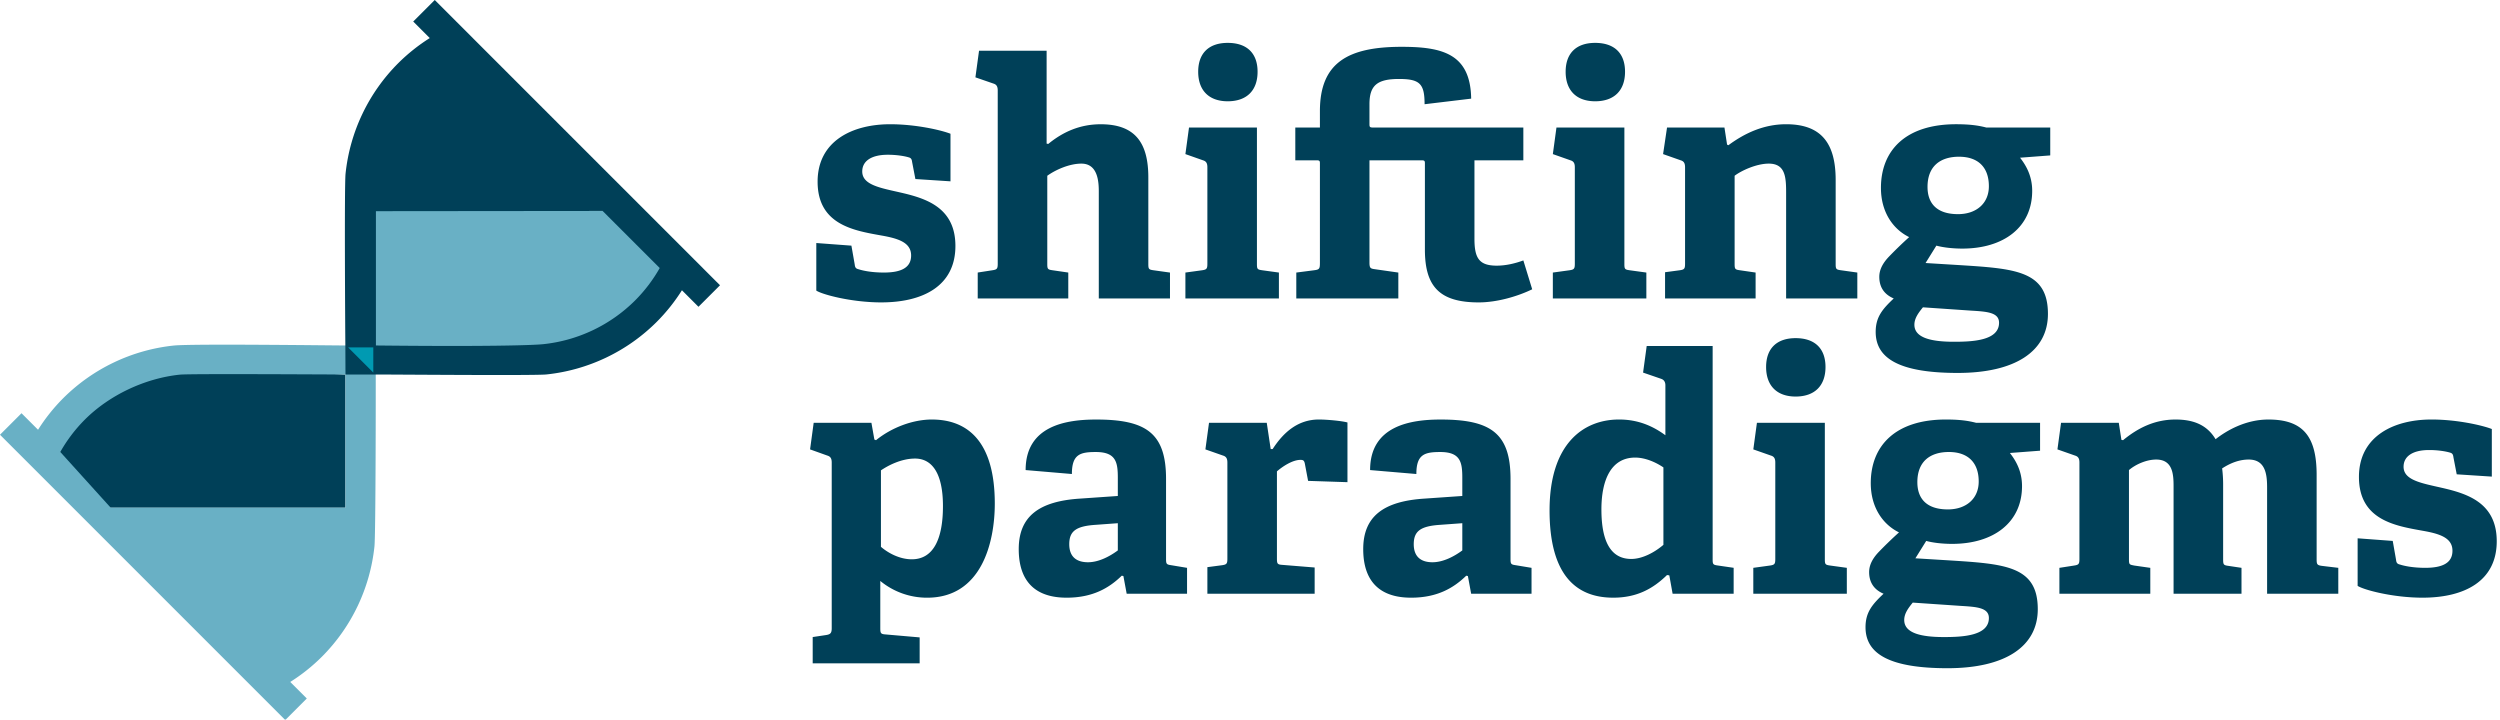 <svg width="205" height="59" viewBox="0 0 205 59" version="1.1" xmlns="http://www.w3.org/2000/svg"><title>Shifting Paradigms</title><g id="Page-1" stroke="none" stroke-width="1" fill="none" fill-rule="evenodd"><g id="pasted-svg-382853x109"><g id="Group"><g id="Shape" fill="#004058"><path d="M8.881 11.453l-.269-1.399c-.027-.215-.08-.323-.269-.376-.35-.108-.995-.216-1.722-.216-1.345 0-2.098.511-2.098 1.372 0 1.103 1.48 1.345 3.12 1.722 2.126.484 4.52 1.238 4.52 4.385 0 3.283-2.663 4.628-6.08 4.628-2.448 0-4.843-.646-5.327-.968V16.7l2.879.215.269 1.533c.027.243.08.35.322.404.323.108 1.05.269 2.072.269 1.426 0 2.233-.404 2.233-1.399 0-1.076-1.076-1.399-2.448-1.641-2.26-.404-5.22-.888-5.22-4.413 0-3.336 2.852-4.708 5.946-4.708 2.125 0 4.197.485 4.95.78v3.901l-2.878-.188zM23.92 21.246v-8.77c0-.807-.08-2.287-1.426-2.287-.995 0-2.125.511-2.798.996v7.21c0 .43.027.484.43.538l1.292.188v2.126h-7.426V19.12l1.21-.188c.377-.054.431-.134.431-.538V4.19c0-.296-.08-.484-.35-.565l-1.48-.511.297-2.18h5.542v7.615l.135.026c1.21-.995 2.61-1.614 4.304-1.614 2.852 0 3.901 1.56 3.901 4.36v7.075c0 .43.027.484.43.538l1.346.188v2.126H23.92zM31.022 21.246v-2.125l1.372-.188c.376-.054.43-.135.43-.538v-7.91c0-.296-.08-.485-.35-.565l-1.452-.512.296-2.179h5.57v11.166c0 .43.026.484.43.538l1.372.188v2.125h-7.668zm3.47-16.169c-1.534 0-2.421-.888-2.421-2.421 0-1.534.888-2.368 2.421-2.368 1.56 0 2.448.834 2.448 2.368 0 1.533-.887 2.421-2.448 2.421zM59.46 20.493c-1.158.565-2.853 1.076-4.386 1.076-3.201 0-4.413-1.291-4.413-4.332V10.19c0-.162 0-.27-.214-.27h-4.332v8.368c0 .484.08.511.484.565l1.883.269v2.125h-8.367v-2.125l1.453-.188c.457-.054.484-.135.484-.646v-8.098c0-.162 0-.27-.215-.27h-1.803V7.23h2.018V5.884c0-3.981 2.314-5.273 6.7-5.273 3.335 0 5.65.565 5.703 4.25l-3.82.458c0-1.668-.377-2.071-2.099-2.071-1.802 0-2.421.538-2.421 2.071V6.96c0 .216.027.27.296.27h12.322v2.69h-4.009v6.43c0 1.587.377 2.206 1.83 2.206.753 0 1.533-.188 2.179-.43l.726 2.367zM61.152 21.246v-2.125l1.373-.188c.377-.054.43-.135.43-.538v-7.91c0-.296-.08-.485-.35-.565l-1.452-.512.296-2.179h5.57v11.166c0 .43.027.484.43.538l1.372.188v2.125h-7.669zm3.471-16.169c-1.534 0-2.421-.888-2.421-2.421 0-1.534.887-2.368 2.421-2.368 1.56 0 2.449.834 2.449 2.368 0 1.533-.888 2.421-2.449 2.421zM80.281 21.246v-8.69c0-1.291-.08-2.367-1.425-2.367-.996 0-2.233.565-2.798.995v7.21c0 .431.027.485.43.539l1.291.188v2.125h-7.425v-2.152l1.21-.161c.377-.054.43-.135.43-.538v-7.91c0-.296-.08-.485-.349-.565l-1.453-.512.324-2.179h4.708l.215 1.4.108.053c1.345-.995 2.905-1.722 4.735-1.722 2.932 0 4.062 1.614 4.062 4.574v6.86c0 .431.028.485.431.539l1.345.188v2.125h-5.839zM99.463 9.704c.484.62.996 1.48.996 2.718 0 2.986-2.341 4.735-5.731 4.735-.861 0-1.641-.108-2.126-.243l-.887 1.426 2.637.162c4.654.296 7.398.43 7.398 4.008 0 3.094-2.717 4.843-7.398 4.843-4.87 0-6.727-1.237-6.727-3.363 0-1.21.538-1.856 1.48-2.744-.888-.377-1.184-1.05-1.184-1.776 0-.592.296-1.13.78-1.64a32.81 32.81 0 0 1 1.669-1.615c-1.318-.646-2.314-2.045-2.314-4.036 0-3.093 2.045-5.22 6.161-5.22 1.156 0 1.856.108 2.475.27h5.247v2.287l-2.476.188zm-7.964 12.269c-.35.43-.7.887-.7 1.426 0 1.076 1.373 1.398 3.256 1.398 1.56 0 3.686-.107 3.686-1.56 0-.86-1.021-.915-2.313-.995l-3.929-.27zm2.96-12.35c-1.48 0-2.583.727-2.583 2.476 0 1.318.726 2.233 2.502 2.233 1.507 0 2.529-.888 2.529-2.287 0-1.587-.915-2.421-2.448-2.421zM.46 51.162V49.01l1.076-.161c.377-.055.484-.162.484-.565V34.697c0-.296-.08-.484-.35-.565l-1.425-.51.296-2.18h4.735l.242 1.372.135.054c1.291-1.05 3.04-1.695 4.573-1.695 3.013 0 5.166 1.884 5.166 6.888 0 3.228-1.103 7.722-5.542 7.722a6.02 6.02 0 0 1-3.847-1.373v3.847c0 .431.026.511.43.538l2.798.243v2.125H.46zm5.596-9.55c.592.51 1.534 1.022 2.53 1.022 1.802 0 2.555-1.722 2.555-4.36 0-2.77-.942-3.9-2.287-3.9-1.13 0-2.206.565-2.798.968v6.27zM26.207 45.459l-.27-1.453-.134-.027c-1.022.996-2.367 1.803-4.52 1.803-3.39 0-3.928-2.314-3.928-3.981 0-2.691 1.669-3.929 5.031-4.144l3.094-.215v-1.48c0-1.264-.134-2.125-1.802-2.125-1.292 0-1.964.189-1.964 1.803l-3.793-.323c0-3.632 3.309-4.144 5.784-4.144 4.09 0 5.73 1.104 5.73 4.87v6.538c0 .43.027.484.431.538l1.291.215v2.125h-4.95zm-.727-5.784l-1.83.134c-1.587.107-2.152.51-2.152 1.588 0 1.076.646 1.48 1.534 1.48.914 0 1.829-.512 2.448-.97v-2.232zM32.824 45.459v-2.18l1.21-.16c.377-.055.43-.135.43-.539v-7.883c0-.296-.08-.484-.349-.565l-1.453-.51.296-2.18h4.735l.323 2.152h.161c.888-1.372 2.072-2.422 3.794-2.422.619 0 1.856.108 2.34.243v4.896l-3.228-.107-.269-1.426c-.053-.242-.134-.296-.35-.296-.699 0-1.533.592-1.936.942v7.13c0 .43.027.51.43.537l2.663.216v2.152h-8.797zM54.454 45.459l-.269-1.453-.134-.027c-1.022.996-2.368 1.803-4.52 1.803-3.39 0-3.928-2.314-3.928-3.981 0-2.691 1.668-3.929 5.03-4.144l3.095-.215v-1.48c0-1.264-.134-2.125-1.803-2.125-1.291 0-1.964.189-1.964 1.803l-3.793-.323c0-3.632 3.31-4.144 5.784-4.144 4.09 0 5.731 1.104 5.731 4.87v6.538c0 .43.027.484.43.538l1.292.215v2.125h-4.95zm-.726-5.784l-1.83.134c-1.587.107-2.152.51-2.152 1.588 0 1.076.646 1.48 1.534 1.48.914 0 1.829-.512 2.448-.97v-2.232zM70.973 45.459l-.27-1.507-.188-.027c-1.13 1.103-2.449 1.857-4.412 1.857-3.175 0-5.22-2.019-5.22-7.157 0-5.408 2.718-7.453 5.704-7.453 1.56 0 2.771.538 3.794 1.291v-4.09c0-.269-.107-.457-.35-.538l-1.48-.51.297-2.18h5.408v17.488c0 .404.027.457.43.511l1.292.188v2.126h-5.005zM70.219 35.1c-.672-.458-1.533-.807-2.313-.807-1.991 0-2.771 1.856-2.771 4.25 0 2.61.753 4.063 2.448 4.063.914 0 1.91-.538 2.636-1.157V35.1zM77.59 45.459v-2.125l1.372-.189c.377-.054.431-.134.431-.538v-7.91c0-.296-.08-.484-.35-.565l-1.452-.51.296-2.18h5.569v11.165c0 .43.027.484.431.538l1.372.189v2.125H77.59zm3.47-16.17c-1.533 0-2.42-.888-2.42-2.421 0-1.534.887-2.368 2.42-2.368 1.56 0 2.45.834 2.45 2.368 0 1.533-.889 2.421-2.45 2.421zM98.63 33.917c.483.619.995 1.48.995 2.718 0 2.986-2.34 4.735-5.73 4.735-.862 0-1.642-.107-2.126-.242l-.887 1.425 2.636.162c4.654.296 7.399.43 7.399 4.009 0 3.094-2.718 4.842-7.399 4.842-4.87 0-6.726-1.237-6.726-3.362 0-1.211.538-1.857 1.48-2.745-.888-.377-1.184-1.05-1.184-1.776 0-.592.296-1.13.78-1.641a33.28 33.28 0 0 1 1.669-1.614c-1.319-.646-2.315-2.045-2.315-4.036 0-3.094 2.046-5.22 6.162-5.22 1.156 0 1.856.108 2.475.27h5.246v2.287l-2.476.188zm-7.965 12.268c-.35.43-.7.888-.7 1.426 0 1.076 1.373 1.4 3.256 1.4 1.56 0 3.686-.109 3.686-1.561 0-.861-1.021-.915-2.313-.996l-3.929-.269zm2.96-12.349c-1.48 0-2.583.727-2.583 2.475 0 1.319.726 2.233 2.502 2.233 1.507 0 2.529-.887 2.529-2.286 0-1.588-.915-2.422-2.448-2.422zM119.721 45.459v-8.69c0-1.049-.108-2.314-1.507-2.314-.753 0-1.48.27-2.18.727.055.43.082.86.082 1.318v6.108c0 .457.026.51.43.565l1.076.161v2.125h-5.57v-8.824c0-.996-.08-2.18-1.425-2.18-.807 0-1.695.404-2.233.862v7.291c0 .458.027.458.43.538l1.32.189v2.125h-7.454v-2.125l1.21-.189c.377-.054.432-.134.432-.538v-7.91c0-.297-.081-.485-.35-.566l-1.453-.51.296-2.18h4.735l.216 1.399.134.027c1.21-.996 2.583-1.695 4.305-1.695 1.318 0 2.529.35 3.282 1.615.888-.7 2.448-1.615 4.332-1.615 2.879 0 3.955 1.426 3.955 4.547v6.888c0 .43.027.51.43.565l1.346.161v2.125h-5.839zM135.27 35.666l-.27-1.4c-.027-.214-.08-.323-.268-.376-.35-.108-.996-.215-1.722-.215-1.346 0-2.098.511-2.098 1.372 0 1.103 1.48 1.346 3.12 1.722 2.126.484 4.52 1.238 4.52 4.385 0 3.283-2.663 4.628-6.08 4.628-2.449 0-4.843-.645-5.327-.969v-3.9l2.879.215.269 1.533c.027.242.08.35.323.404.323.107 1.049.269 2.072.269 1.426 0 2.233-.404 2.233-1.4 0-1.076-1.076-1.399-2.448-1.641-2.26-.404-5.22-.887-5.22-4.412 0-3.336 2.852-4.709 5.946-4.709 2.125 0 4.197.485 4.95.78v3.902l-2.88-.188z" transform="translate(66.181 3.228)"/></g><path d="M56.168 22.25l-7.814 6.704-19.274 1.035V17.297h22.07l5.018 4.953z" id="Shape" fill="#69B0C5"/><path d="M12.743 29.989l15.586.722v10.922H7.13l-4.144-5.53 9.757-6.114z" id="Shape" fill="#004058"/><path d="M30.826 28.33l-2.506-.001c-1.036 0-12.594-.153-14.085.007a15.082 15.082 0 0 0-9.042 4.307A14.986 14.986 0 0 0 3.12 35.24l-1.356-1.356L0 35.649l23.392 23.392 1.765-1.766L23.8 55.92a14.978 14.978 0 0 0 2.597-2.071 15.026 15.026 0 0 0 4.308-9.042c.105-1.013.11-13.057.105-14.094l.016-2.383zM6.958 34.408c2.02-2.02 4.944-3.39 7.783-3.686.865-.09 12.685-.01 13.588-.012v10.921H9.077l-4.133-4.57a12.38 12.38 0 0 1 2.014-2.653z" id="Shape" fill="#69B0C5"/><path d="M35.649 0l-1.765 1.765 1.356 1.357a14.978 14.978 0 0 0-2.596 2.07 15.026 15.026 0 0 0-4.308 9.042c-.106 1.013-.027 13.09-.017 14.094l.01 2.383h2.481c1.051-.008 12.982.1 13.996-.006a15.022 15.022 0 0 0 9.042-4.308 14.957 14.957 0 0 0 2.071-2.596l1.356 1.356 1.766-1.765L35.649 0zm16.434 24.632a12.52 12.52 0 0 1-7.535 3.59c-.865.09-4.68.208-13.723.107V17.317l18.59-.019 4.682 4.681a12.378 12.378 0 0 1-2.014 2.653z" id="Shape" fill="#004058"/><path d="M28.544 28.486h2.067v2.068" id="Shape" fill="#009AB2"/></g></g></g></svg>